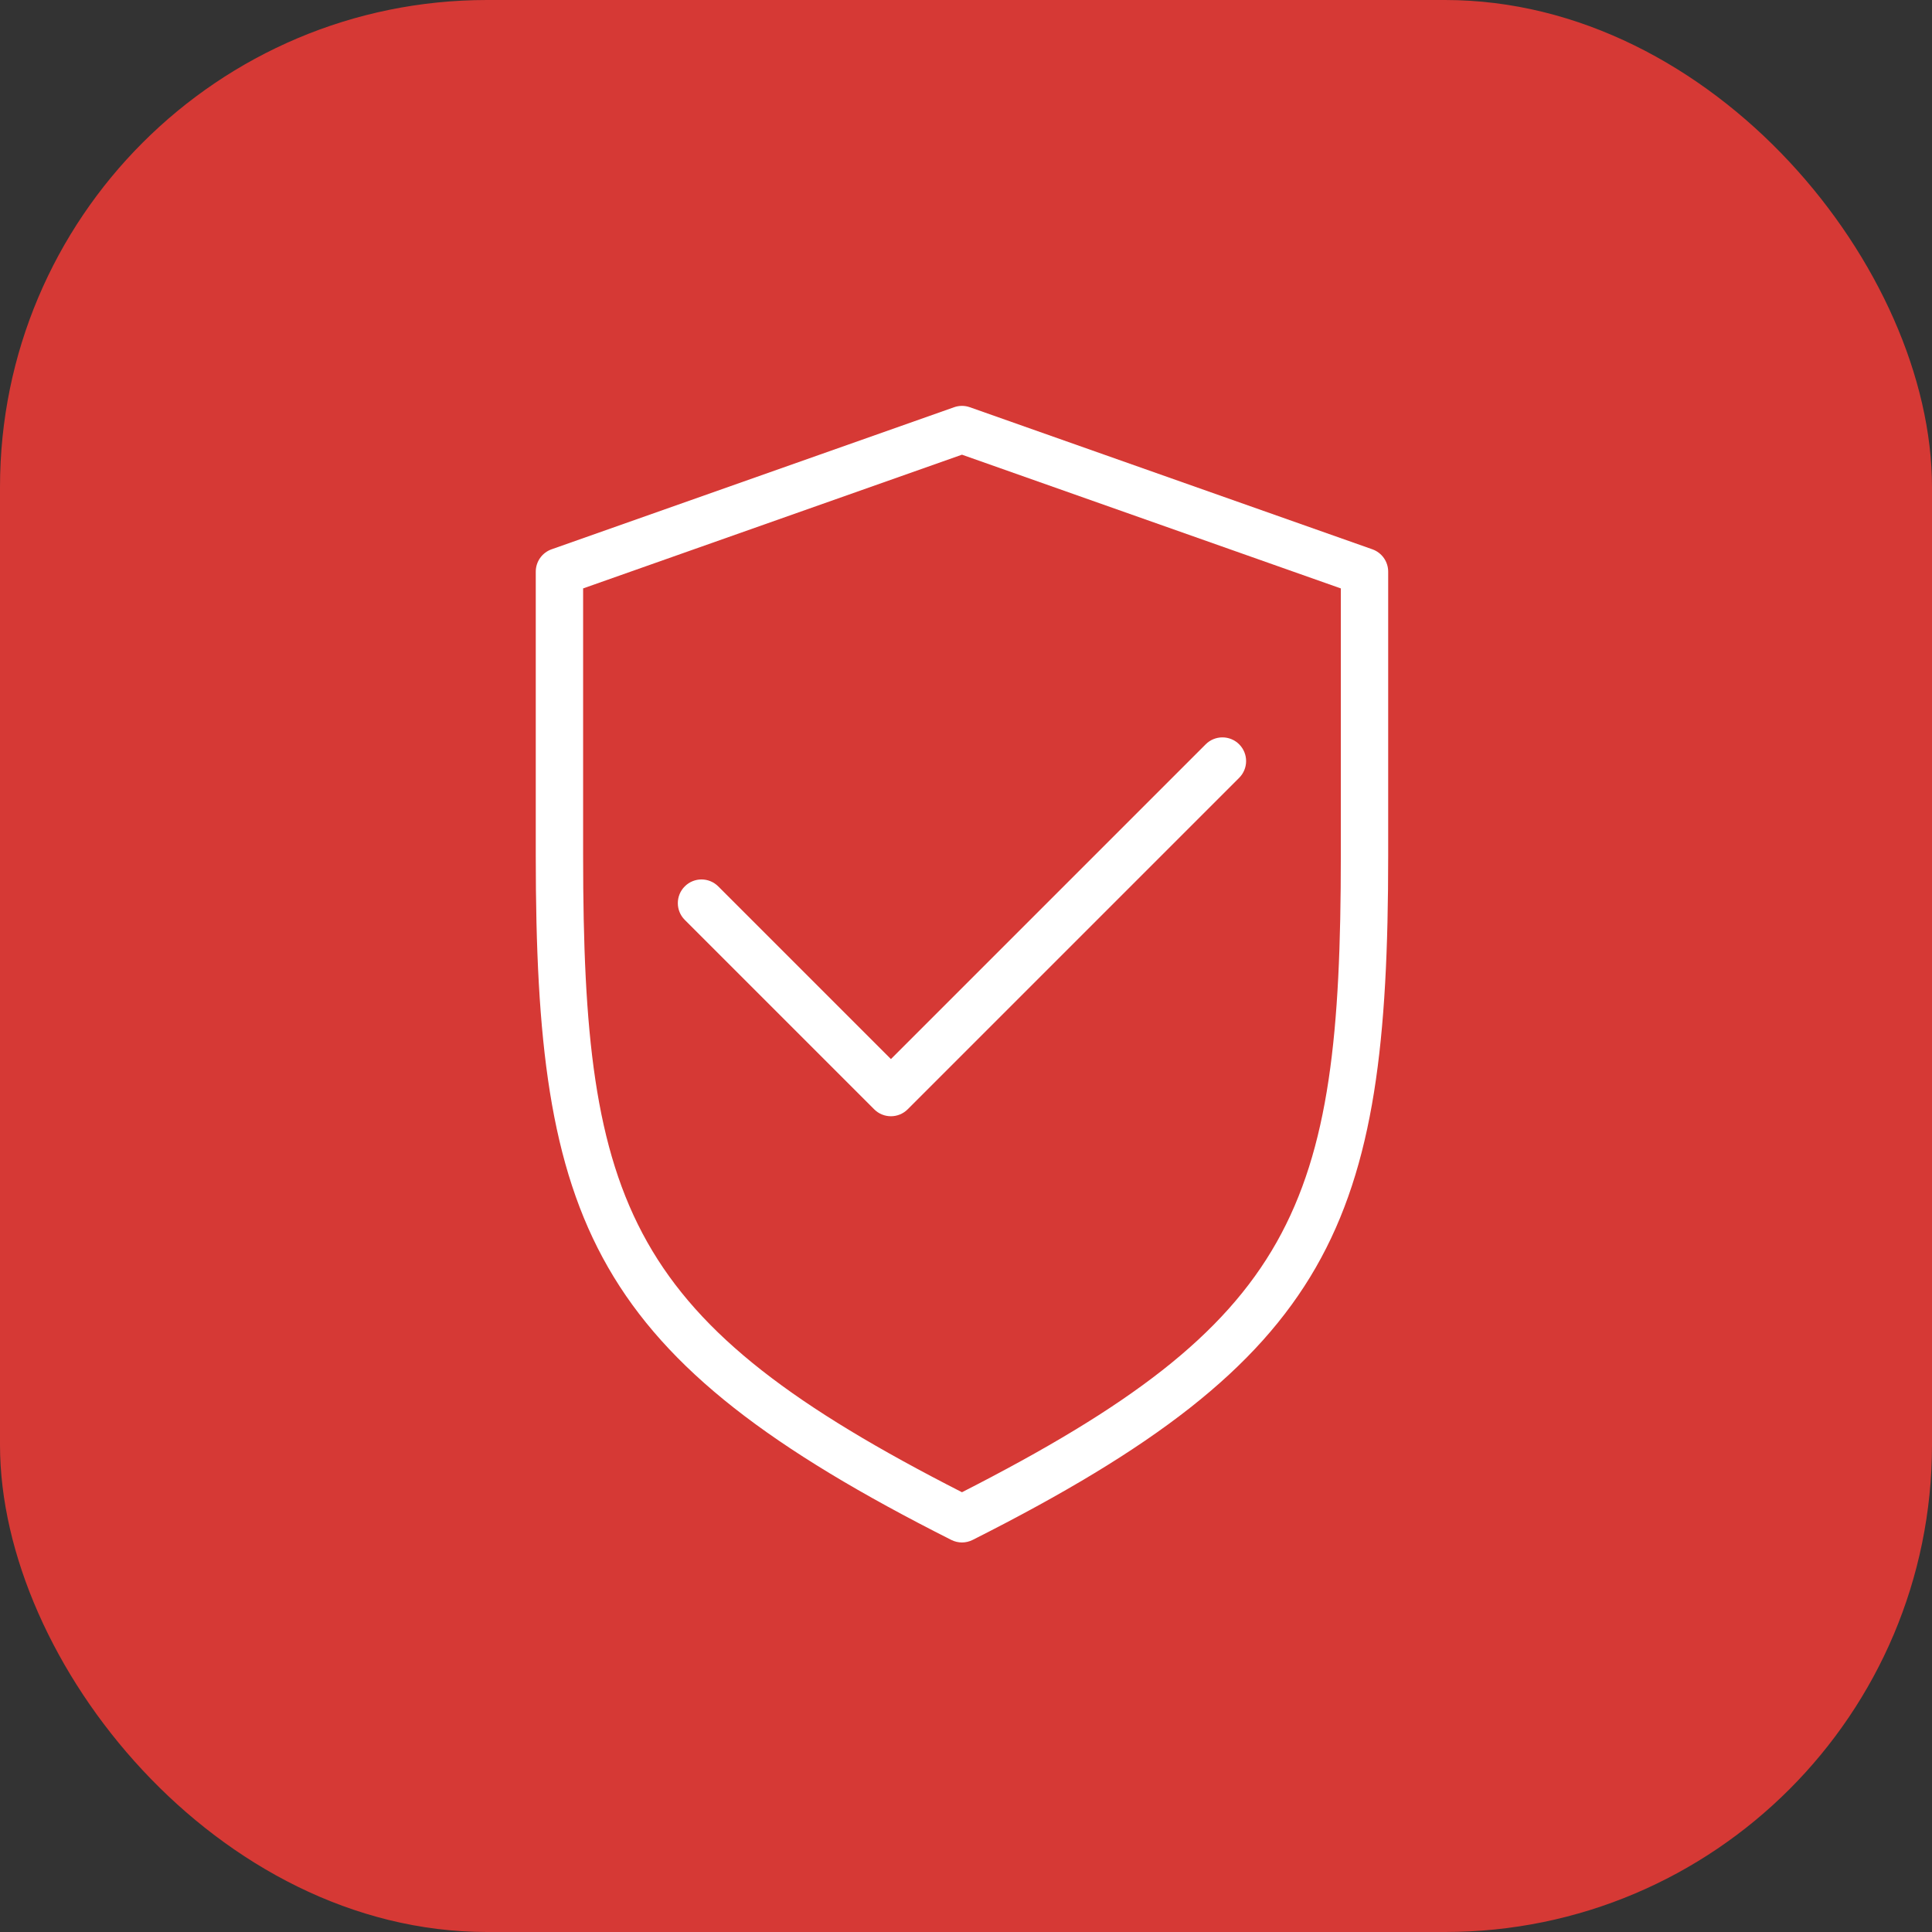 <?xml version="1.0" encoding="UTF-8"?> <svg xmlns="http://www.w3.org/2000/svg" width="119" height="119" viewBox="0 0 119 119" fill="none"><rect x="0" y="0" width="119" height="119" fill="#333333" stroke="none"/><rect width="119" height="119" rx="30" fill="#D63935"></rect><path d="M84.53 33.834L59.736 25.083C59.423 24.972 59.081 24.972 58.768 25.083L33.974 33.834C33.39 34.041 33 34.592 33 35.21V52.712C33 75.36 36.358 83.638 58.594 94.85C58.802 94.954 59.027 95.007 59.252 95.007C59.477 95.007 59.702 94.954 59.91 94.85C82.146 83.638 85.504 75.36 85.504 52.712V35.21C85.504 34.592 85.114 34.041 84.53 33.834ZM82.587 52.712C82.587 74.404 79.821 81.426 59.252 91.913C38.683 81.426 35.917 74.404 35.917 52.712V36.243L59.252 28.006L82.587 36.243V52.712H82.587Z" fill="white"></path><path d="M44.24 54.597C43.67 54.027 42.747 54.027 42.177 54.597C41.608 55.167 41.608 56.09 42.177 56.659L53.845 68.327C54.13 68.612 54.503 68.754 54.876 68.754C55.249 68.754 55.622 68.612 55.907 68.327L76.326 47.909C76.895 47.339 76.895 46.416 76.326 45.846C75.756 45.276 74.833 45.276 74.263 45.846L54.876 65.233L44.24 54.597Z" fill="white"></path></svg> 